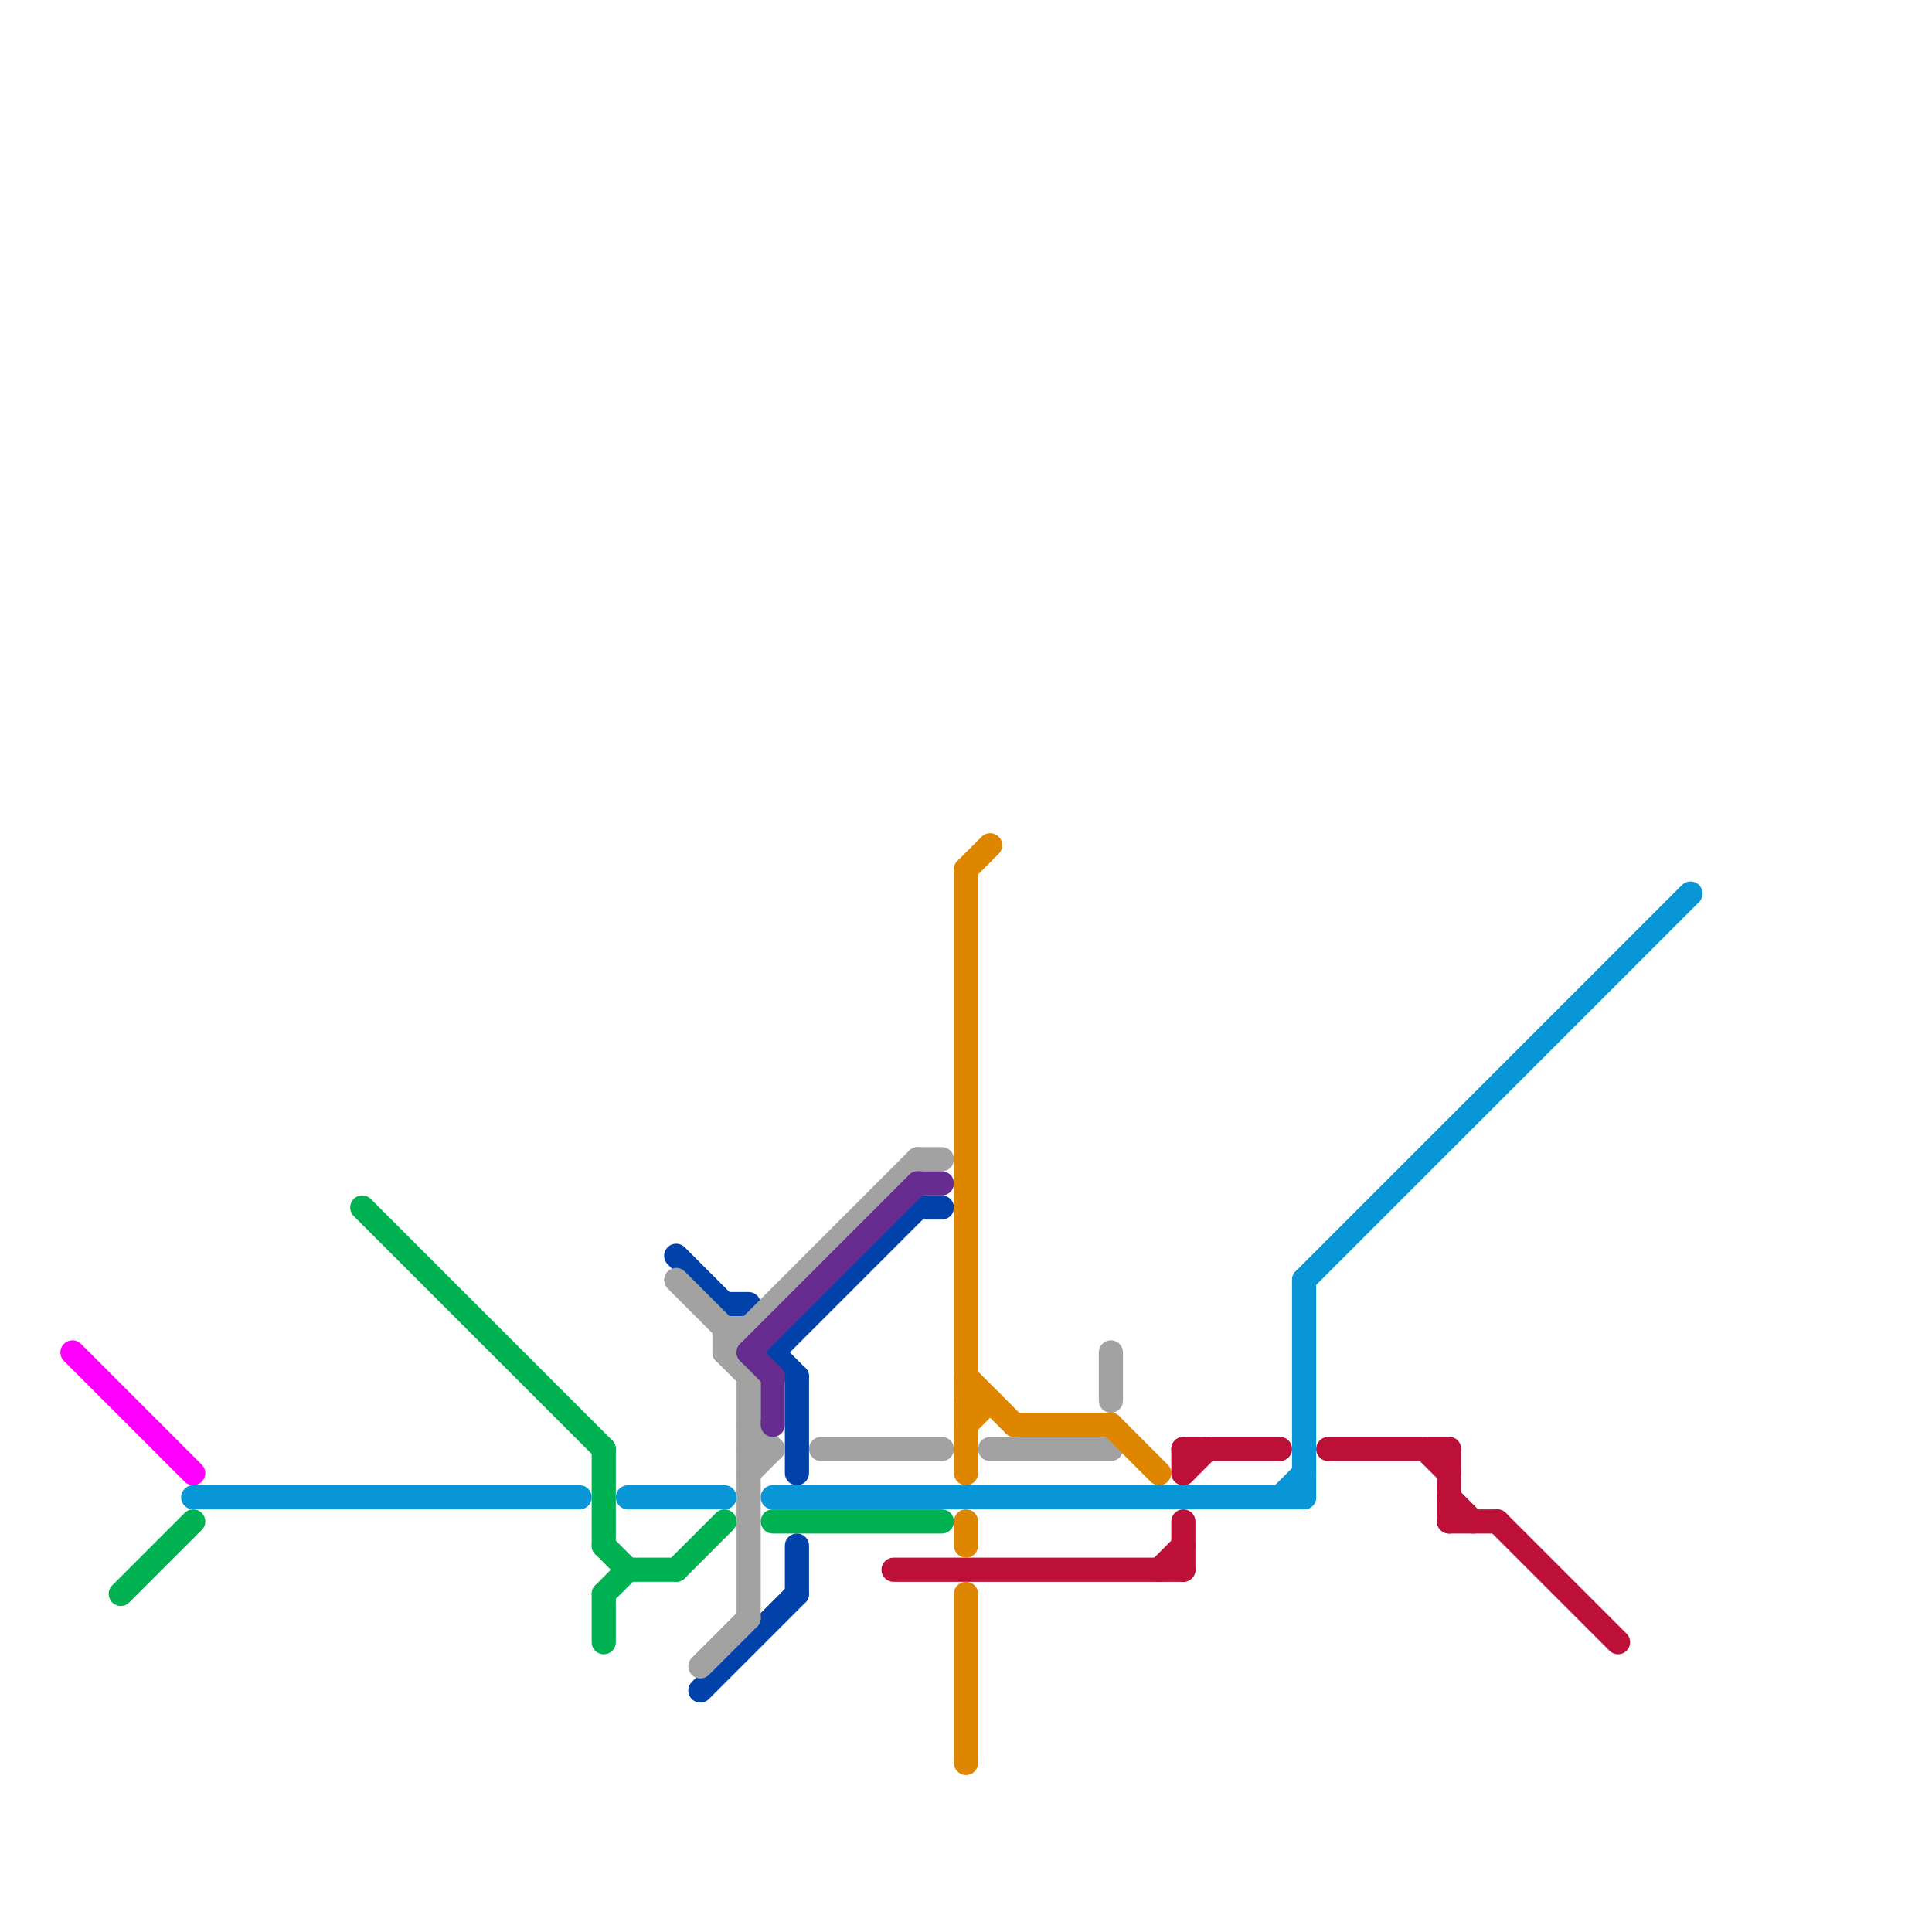 
<svg version="1.1" xmlns="http://www.w3.org/2000/svg" viewBox="0 0 80 80">
<style>text { font: 1px Helvetica; font-weight: 600; white-space: pre; dominant-baseline: central; } line { stroke-width: 1; fill: none; stroke-linecap: round; stroke-linejoin: round; } .c0 { stroke: #0896d7 } .c1 { stroke: #00b251 } .c2 { stroke: #0042a9 } .c3 { stroke: #a2a2a2 } .c4 { stroke: #ff00ff } .c5 { stroke: #662c90 } .c6 { stroke: #bd1038 } .c7 { stroke: #df8600 }</style><defs><g id="wm-xf"><circle r="1.2" fill="#000"/><circle r="0.9" fill="#fff"/><circle r="0.6" fill="#000"/><circle r="0.3" fill="#fff"/></g><g id="wm"><circle r="0.6" fill="#000"/><circle r="0.3" fill="#fff"/></g></defs><line class="c0" x1="32" y1="62" x2="54" y2="62"/><line class="c0" x1="26" y1="62" x2="30" y2="62"/><line class="c0" x1="53" y1="62" x2="54" y2="61"/><line class="c0" x1="54" y1="53" x2="70" y2="37"/><line class="c0" x1="8" y1="62" x2="24" y2="62"/><line class="c0" x1="54" y1="53" x2="54" y2="62"/><line class="c1" x1="25" y1="66" x2="26" y2="65"/><line class="c1" x1="32" y1="63" x2="39" y2="63"/><line class="c1" x1="25" y1="64" x2="26" y2="65"/><line class="c1" x1="25" y1="66" x2="25" y2="68"/><line class="c1" x1="5" y1="66" x2="8" y2="63"/><line class="c1" x1="26" y1="65" x2="28" y2="65"/><line class="c1" x1="28" y1="65" x2="30" y2="63"/><line class="c1" x1="25" y1="60" x2="25" y2="64"/><line class="c1" x1="15" y1="50" x2="25" y2="60"/><line class="c2" x1="30" y1="54" x2="31" y2="54"/><line class="c2" x1="28" y1="52" x2="30" y2="54"/><line class="c2" x1="33" y1="64" x2="33" y2="66"/><line class="c2" x1="32" y1="56" x2="38" y2="50"/><line class="c2" x1="33" y1="57" x2="33" y2="61"/><line class="c2" x1="38" y1="50" x2="39" y2="50"/><line class="c2" x1="29" y1="70" x2="33" y2="66"/><line class="c2" x1="32" y1="56" x2="33" y2="57"/><line class="c3" x1="30" y1="55" x2="31" y2="55"/><line class="c3" x1="31" y1="57" x2="31" y2="67"/><line class="c3" x1="30" y1="56" x2="31" y2="57"/><line class="c3" x1="28" y1="53" x2="30" y2="55"/><line class="c3" x1="46" y1="56" x2="46" y2="58"/><line class="c3" x1="30" y1="56" x2="38" y2="48"/><line class="c3" x1="31" y1="61" x2="32" y2="60"/><line class="c3" x1="41" y1="60" x2="46" y2="60"/><line class="c3" x1="38" y1="48" x2="39" y2="48"/><line class="c3" x1="29" y1="69" x2="31" y2="67"/><line class="c3" x1="31" y1="59" x2="32" y2="60"/><line class="c3" x1="30" y1="55" x2="30" y2="56"/><line class="c3" x1="31" y1="60" x2="32" y2="60"/><line class="c3" x1="34" y1="60" x2="39" y2="60"/><line class="c4" x1="3" y1="56" x2="8" y2="61"/><line class="c5" x1="32" y1="57" x2="32" y2="59"/><line class="c5" x1="31" y1="56" x2="38" y2="49"/><line class="c5" x1="38" y1="49" x2="39" y2="49"/><line class="c5" x1="31" y1="56" x2="32" y2="57"/><line class="c6" x1="49" y1="63" x2="49" y2="65"/><line class="c6" x1="49" y1="60" x2="53" y2="60"/><line class="c6" x1="60" y1="63" x2="62" y2="63"/><line class="c6" x1="49" y1="61" x2="50" y2="60"/><line class="c6" x1="60" y1="62" x2="61" y2="63"/><line class="c6" x1="62" y1="63" x2="67" y2="68"/><line class="c6" x1="60" y1="60" x2="60" y2="63"/><line class="c6" x1="55" y1="60" x2="60" y2="60"/><line class="c6" x1="49" y1="60" x2="49" y2="61"/><line class="c6" x1="59" y1="60" x2="60" y2="61"/><line class="c6" x1="48" y1="65" x2="49" y2="64"/><line class="c6" x1="37" y1="65" x2="49" y2="65"/><line class="c7" x1="40" y1="63" x2="40" y2="64"/><line class="c7" x1="40" y1="36" x2="40" y2="61"/><line class="c7" x1="40" y1="36" x2="41" y2="35"/><line class="c7" x1="40" y1="58" x2="41" y2="58"/><line class="c7" x1="46" y1="59" x2="48" y2="61"/><line class="c7" x1="40" y1="59" x2="41" y2="58"/><line class="c7" x1="42" y1="59" x2="46" y2="59"/><line class="c7" x1="40" y1="66" x2="40" y2="73"/><line class="c7" x1="40" y1="57" x2="42" y2="59"/>
</svg>
